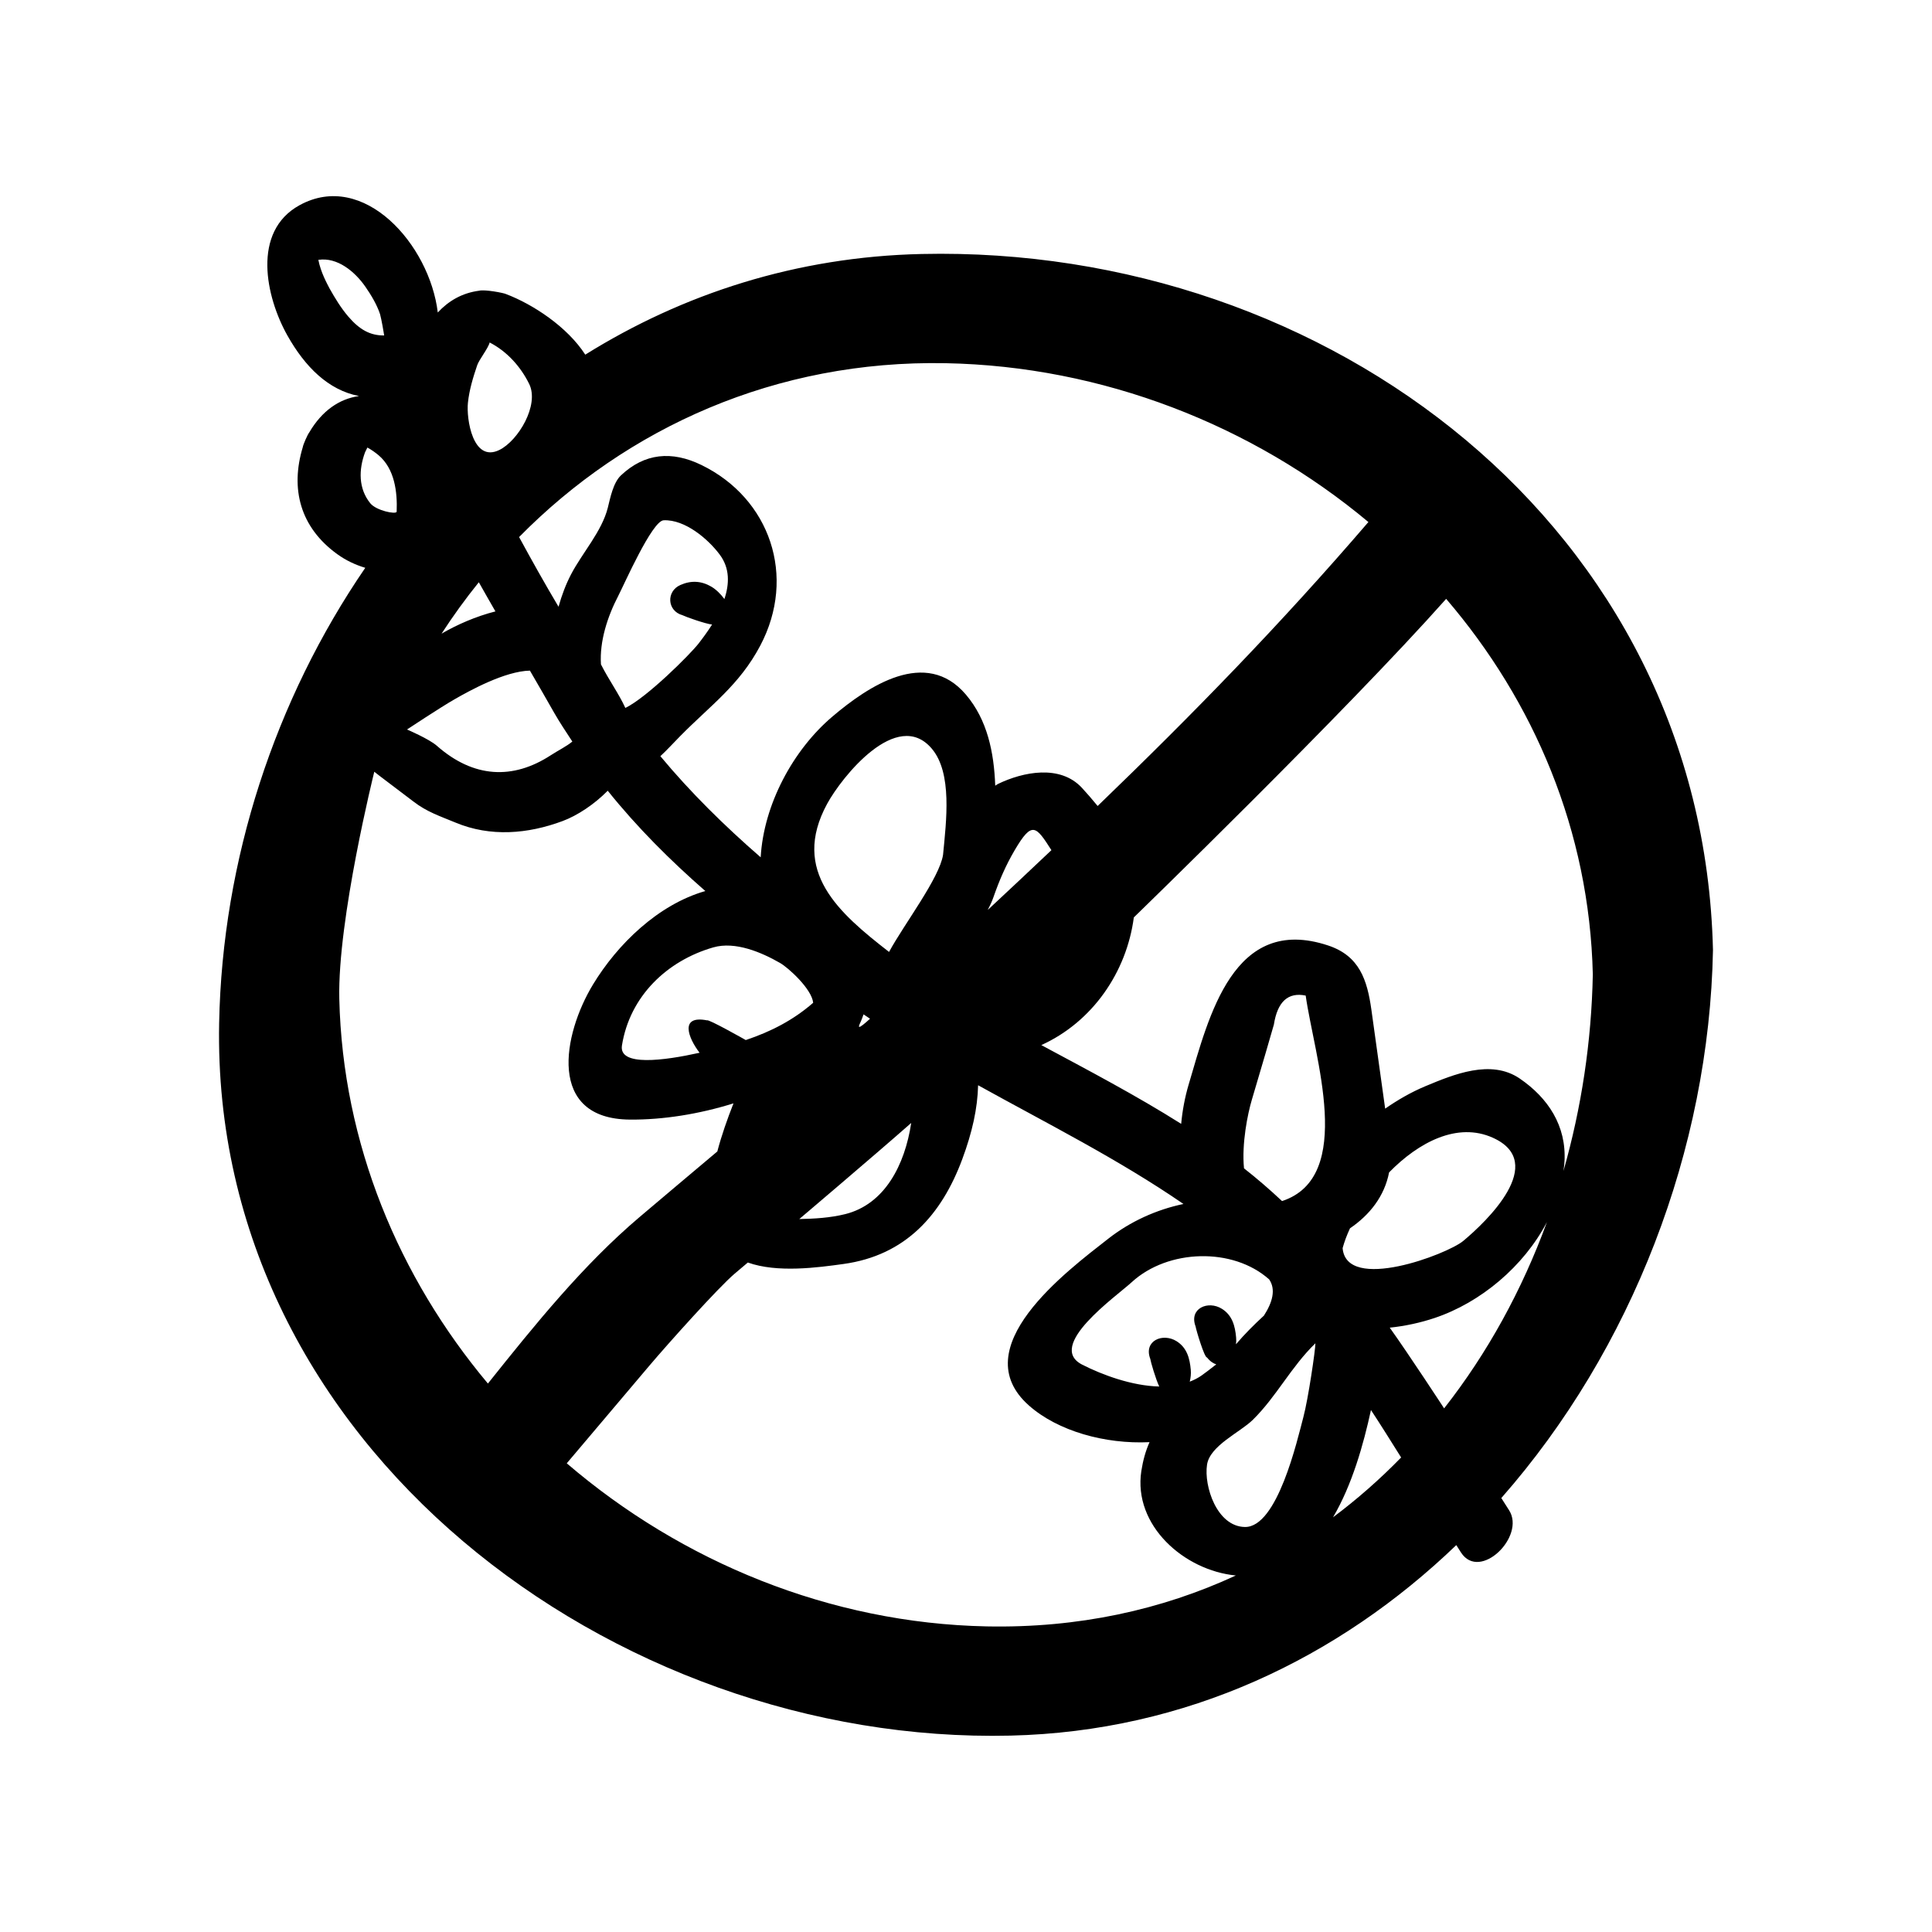 <?xml version="1.0" encoding="UTF-8"?>
<!-- Uploaded to: ICON Repo, www.svgrepo.com, Generator: ICON Repo Mixer Tools -->
<svg fill="#000000" width="800px" height="800px" version="1.1" viewBox="144 144 512 512" xmlns="http://www.w3.org/2000/svg">
 <path d="m541.87 540.99c34.566-39.312 55.078-92.316 56.086-145.2-2.637-112.07-102.07-186.9-209.73-184.48-33.145 0.742-63.242 10.539-89.125 26.676 0.004 0.004 0.004 0.016 0.012 0.02-4.766-7.406-13.91-13.395-21.07-16.098-0.551-0.277-5.551-1.25-7.059-0.867-4.574 0.594-8.156 2.742-10.969 5.773-2.168-18.012-19.629-37.777-36.633-28.434-12.73 6.988-8.961 24.32-3.211 34.543 4.656 8.266 10.816 14.461 18.969 16.031-5.223 0.73-9.828 3.918-13.176 9.629-0.441 0.535-1.637 3.254-1.723 3.91-3.34 11.035-0.727 21.254 9.18 28.395 2.297 1.652 4.805 2.816 7.379 3.586-23.93 34.934-37.898 77.426-38.727 120.68-2.133 111.91 104.61 191.28 209.73 188.8 46.621-1.098 86.992-20.582 118.13-50.488 0.418 0.648 0.832 1.316 1.246 1.961 4.992 7.742 17.207-4.277 12.73-11.219-0.68-1.059-1.363-2.141-2.047-3.211zm-147.29-300.74c41.621 0.789 81.336 16.414 112.06 42.094-23.363 27.188-46.602 51.012-71.754 75.25-1.457-1.789-2.891-3.426-4.16-4.801-5.777-6.254-15.602-4.242-22.199-1.066-0.266 0.125-0.523 0.336-0.781 0.488-0.324-8.844-2.086-17.453-7.773-24.141-10.625-12.504-25.91-2.195-35.316 5.769-10.52 8.902-18.273 23.387-19.07 37.348-9.637-8.367-18.68-17.285-26.582-26.797 1.75-1.621 3.43-3.465 5.269-5.336 8.035-8.156 15.664-13.48 21.211-23.977 9.668-18.32 2.59-38.977-15.562-47.836-7.906-3.859-15.105-3.16-21.367 2.734-2.051 1.93-2.832 5.969-3.481 8.574-1.578 6.281-6.793 12-9.754 17.68-1.367 2.621-2.457 5.516-3.305 8.559-3.602-6.051-7.07-12.238-10.453-18.469 28.602-29.043 68.09-46.93 113.02-46.074zm28.055 129.05c-5.508 5.215-11.129 10.5-16.867 15.844 0.562-1.066 1.078-2.176 1.492-3.344 1.562-4.484 3.285-8.488 5.691-12.574 4.57-7.754 5.586-6.332 9.684 0.074zm-93.242 53.691c-9.453 2.102-21.484 3.703-20.57-1.949 2.086-13.055 11.965-22.453 24.207-25.977 5.812-1.672 12.785 1.309 17.707 4.141 2.203 1.266 8.383 6.871 8.762 10.539-5.285 4.609-11.199 7.644-17.863 9.879-0.242-0.141-9.934-5.617-10.254-5.219-7.394-1.453-4.988 4.688-1.988 8.586zm56.086 18.605c-1.688 11.18-7.047 21.547-17.477 24.156-3.981 0.988-8.098 1.23-12.184 1.309-0.336 0.289 19.543-16.562 29.66-25.465zm-13.488-26.586c0.352-0.734 0.594-1.461 0.855-2.191 0.559 0.398 1.152 0.754 1.719 1.152-3.457 3.172-3.152 2.258-2.574 1.039zm7.613-18.738c-13.238-10.293-26.148-21.34-16.398-39.266 3.828-7.039 18.496-25.484 27.719-14.617 5.496 6.469 3.848 19.18 2.992 28.145-0.957 6.164-10.316 18.375-14.312 25.738zm-54.742-89.238c0.754 0.395 6.082 2.301 7.844 2.473-1.18 1.867-2.453 3.586-3.586 5.043-2.258 2.902-13.68 14.289-19.398 17.062-1.727-3.793-4.324-7.316-6.465-11.551-0.398-6.121 1.742-12.695 4.594-18.164 1.449-2.769 8.949-19.875 12.012-20.016 5.68-0.258 11.801 4.973 14.871 9.094 2.707 3.613 2.574 7.769 1.238 11.77-0.988-1.352-2.273-2.586-3.488-3.289-2.676-1.551-5.367-1.668-8.188-0.422-3.789 1.668-3.519 6.871 0.566 8zm-56.855-56.332c0.363-3.402 1.352-6.664 2.445-9.883 0.523-1.547 2.938-4.516 3.309-6.055 4.59 2.348 8.238 6.414 10.484 11 2.734 5.566-2.918 15.047-7.926 17.492-7.035 3.434-8.773-8.316-8.312-12.555zm-6.988 61.219c3.062-4.719 6.359-9.266 9.871-13.621 1.473 2.574 2.906 5.164 4.402 7.727-5.184 1.32-10.207 3.523-14.297 5.91 0.008-0.004 0.02-0.012 0.023-0.016zm3.434 17.402c3.996-2.289 13.332-7.461 19.98-7.602 2.156 3.703 4.293 7.406 6.394 11.113 1.523 2.676 3.203 5.152 4.848 7.684-1.496 1.254-3.707 2.328-5.754 3.656-9.961 6.473-20.391 6.07-30.148-2.535-2.066-1.82-7.91-4.316-7.91-4.316s8.832-5.848 12.59-8zm-28.168-101.45c-1.934-2.266-3.496-4.848-4.953-7.43-0.648-1.258-2.312-4.231-2.969-7.578 5.066-0.781 9.73 3.176 12.461 7.113 1.523 2.191 3.043 4.727 3.891 7.269 0.371 1.324 1.027 5.109 1.098 5.652-3.746 0.043-6.574-1.578-9.527-5.027zm4.461 35.98c0.203-0.418 0.414-0.832 0.613-1.25 1.066 0.578 2.07 1.285 2.969 2.039 4.262 3.598 5.004 9.738 4.793 14.969-0.16 0.785-5.41-0.293-6.984-2.227-3.18-3.926-3.094-8.926-1.391-13.531zm-6.828 144.86c-0.492-21.039 9.273-60.184 9.27-60.195 0.25 0.266 7.727 5.856 10.395 7.91 3.594 2.769 7.027 3.856 11.145 5.57 9.25 3.863 19.164 3.012 28.344-0.402 3.906-1.449 8.41-4.414 11.98-8.047 7.809 9.73 16.539 18.43 25.867 26.586-12.523 3.578-23.305 14.113-29.766 24.766-7.984 13.168-12.305 35.633 9.777 35.805 8.785 0.07 18.309-1.449 27.449-4.301-1.629 4.144-3.148 8.434-4.281 12.746-6.867 5.789-13.75 11.566-20.598 17.375-15.004 12.727-27.703 28.484-40.199 44.129-23.629-28.195-38.48-63.574-39.383-101.94zm237.58 152.81c-19.547 9.062-41.691 13.977-66.039 13.488-41.52-0.844-80.781-17.09-111.26-43.219 7.281-8.602 14.559-17.199 21.828-25.801 5.125-6.051 18.367-20.812 22.66-24.453 1.164-0.988 2.332-1.969 3.496-2.957 7.836 2.805 18.59 1.324 25.371 0.383 16.43-2.277 25.98-13.004 31.473-27.816 2.625-7.082 4.027-13.355 4.18-19.547 18.328 10.16 37.129 19.578 54.422 31.465-7.18 1.5-14.098 4.644-19.922 9.199-11.09 8.68-38.316 28.957-21 44.234 7.637 6.742 20.121 10.258 31.93 9.688-1.078 2.414-1.758 4.988-2.172 7.644-2.211 14.449 11.391 26.371 25.035 27.688 0.004 0.004 0.004 0.004 0 0.004zm-3.668-70.668c-3.664-2.309-8.797-0.125-6.988 4.66 0.152 0.984 2.359 8.34 3.023 8.223 0.84 1.062 1.664 1.578 2.453 1.828-1.535 1.223-2.875 2.227-3.809 2.898-0.992 0.715-2.082 1.246-3.211 1.691 0.25-1.047 0.363-2.121 0.273-3.117-0.273-3.043-0.996-5.856-3.754-7.598-3.664-2.301-8.801-0.137-6.988 4.656 0.109 0.785 1.457 5.414 2.383 7.344-7.25-0.168-15.09-3.078-20.41-5.789-9.738-4.957 8.949-18.031 13.129-21.871 9.566-8.781 26.793-9.305 36.414-0.719 1.832 2.684 0.852 6.109-1.391 9.586-2.641 2.43-5.144 4.934-7.41 7.598 0.082-0.598 0.102-1.211 0.039-1.797-0.277-3.051-1-5.856-3.754-7.594zm21.586 28.656c-1.617 6.066-6.879 29.328-15.523 29.156-7.418-0.137-10.887-10.836-10.016-16.52 0.77-5.055 8.742-8.543 12.137-11.879 6.281-6.172 10.105-14.008 16.582-20.285 0.008 1.723-1.918 14.816-3.18 19.527zm-5.66-57.215c-3.246-3.043-6.602-5.945-10.082-8.676-0.645-6.586 0.988-14.523 2.082-18.184 1.215-4.055 2.402-8.113 3.594-12.176 0.75-2.578 1.5-5.152 2.242-7.738 0.953-6.074 3.762-8.637 8.43-7.684 2.227 15.906 13.27 48.059-6.266 54.457zm-24.75-30.887c-0.984 3.336-1.656 6.867-1.98 10.422-11.957-7.543-24.574-14.16-37.066-20.871 13.551-6.141 22.602-19.312 24.516-33.836-0.172 0.164 56.145-54.445 82.77-84.418 23.285 27.16 37.969 61.453 38.867 99.504-0.344 17.863-3.023 35.406-7.773 52.082-0.004 0.016-0.004 0.035-0.012 0.055 0.105-0.805 0.223-1.613 0.273-2.422 0.59-9.551-4.359-16.977-11.863-22.105-7.633-5.211-17.527-1.078-24.984 2.031-3.824 1.594-7.344 3.648-10.672 5.949-1.219-8.75-2.434-17.504-3.656-26.254-1.109-7.883-3.164-14.238-11.473-16.988-25.125-8.324-31.594 18.789-36.945 36.852zm72.742 41.473c-4.262 3.535-30.953 13.68-31.941 1.883 0.457-1.668 1.109-3.426 1.953-5.246 5.234-3.566 9.129-8.484 10.363-14.82 7.875-8.047 18.141-13.406 27.496-9.184 14.715 6.629-1.773 22.301-7.871 27.367zm-34.48 73.215c5.062-8.594 8.07-19.32 10.051-28.426 2.742 4.168 5.356 8.375 7.996 12.574-5.609 5.754-11.629 11.051-18.047 15.852zm29.438-28.863c0.051 0.074-9.359-14.332-14.41-21.391 4.16-0.422 8.281-1.352 11.859-2.551 12.219-4.086 23.648-13.668 29.797-25.426 0 0.012-0.004 0.016-0.012 0.023-6.594 18.027-15.762 34.73-27.234 49.344z"/>
</svg>